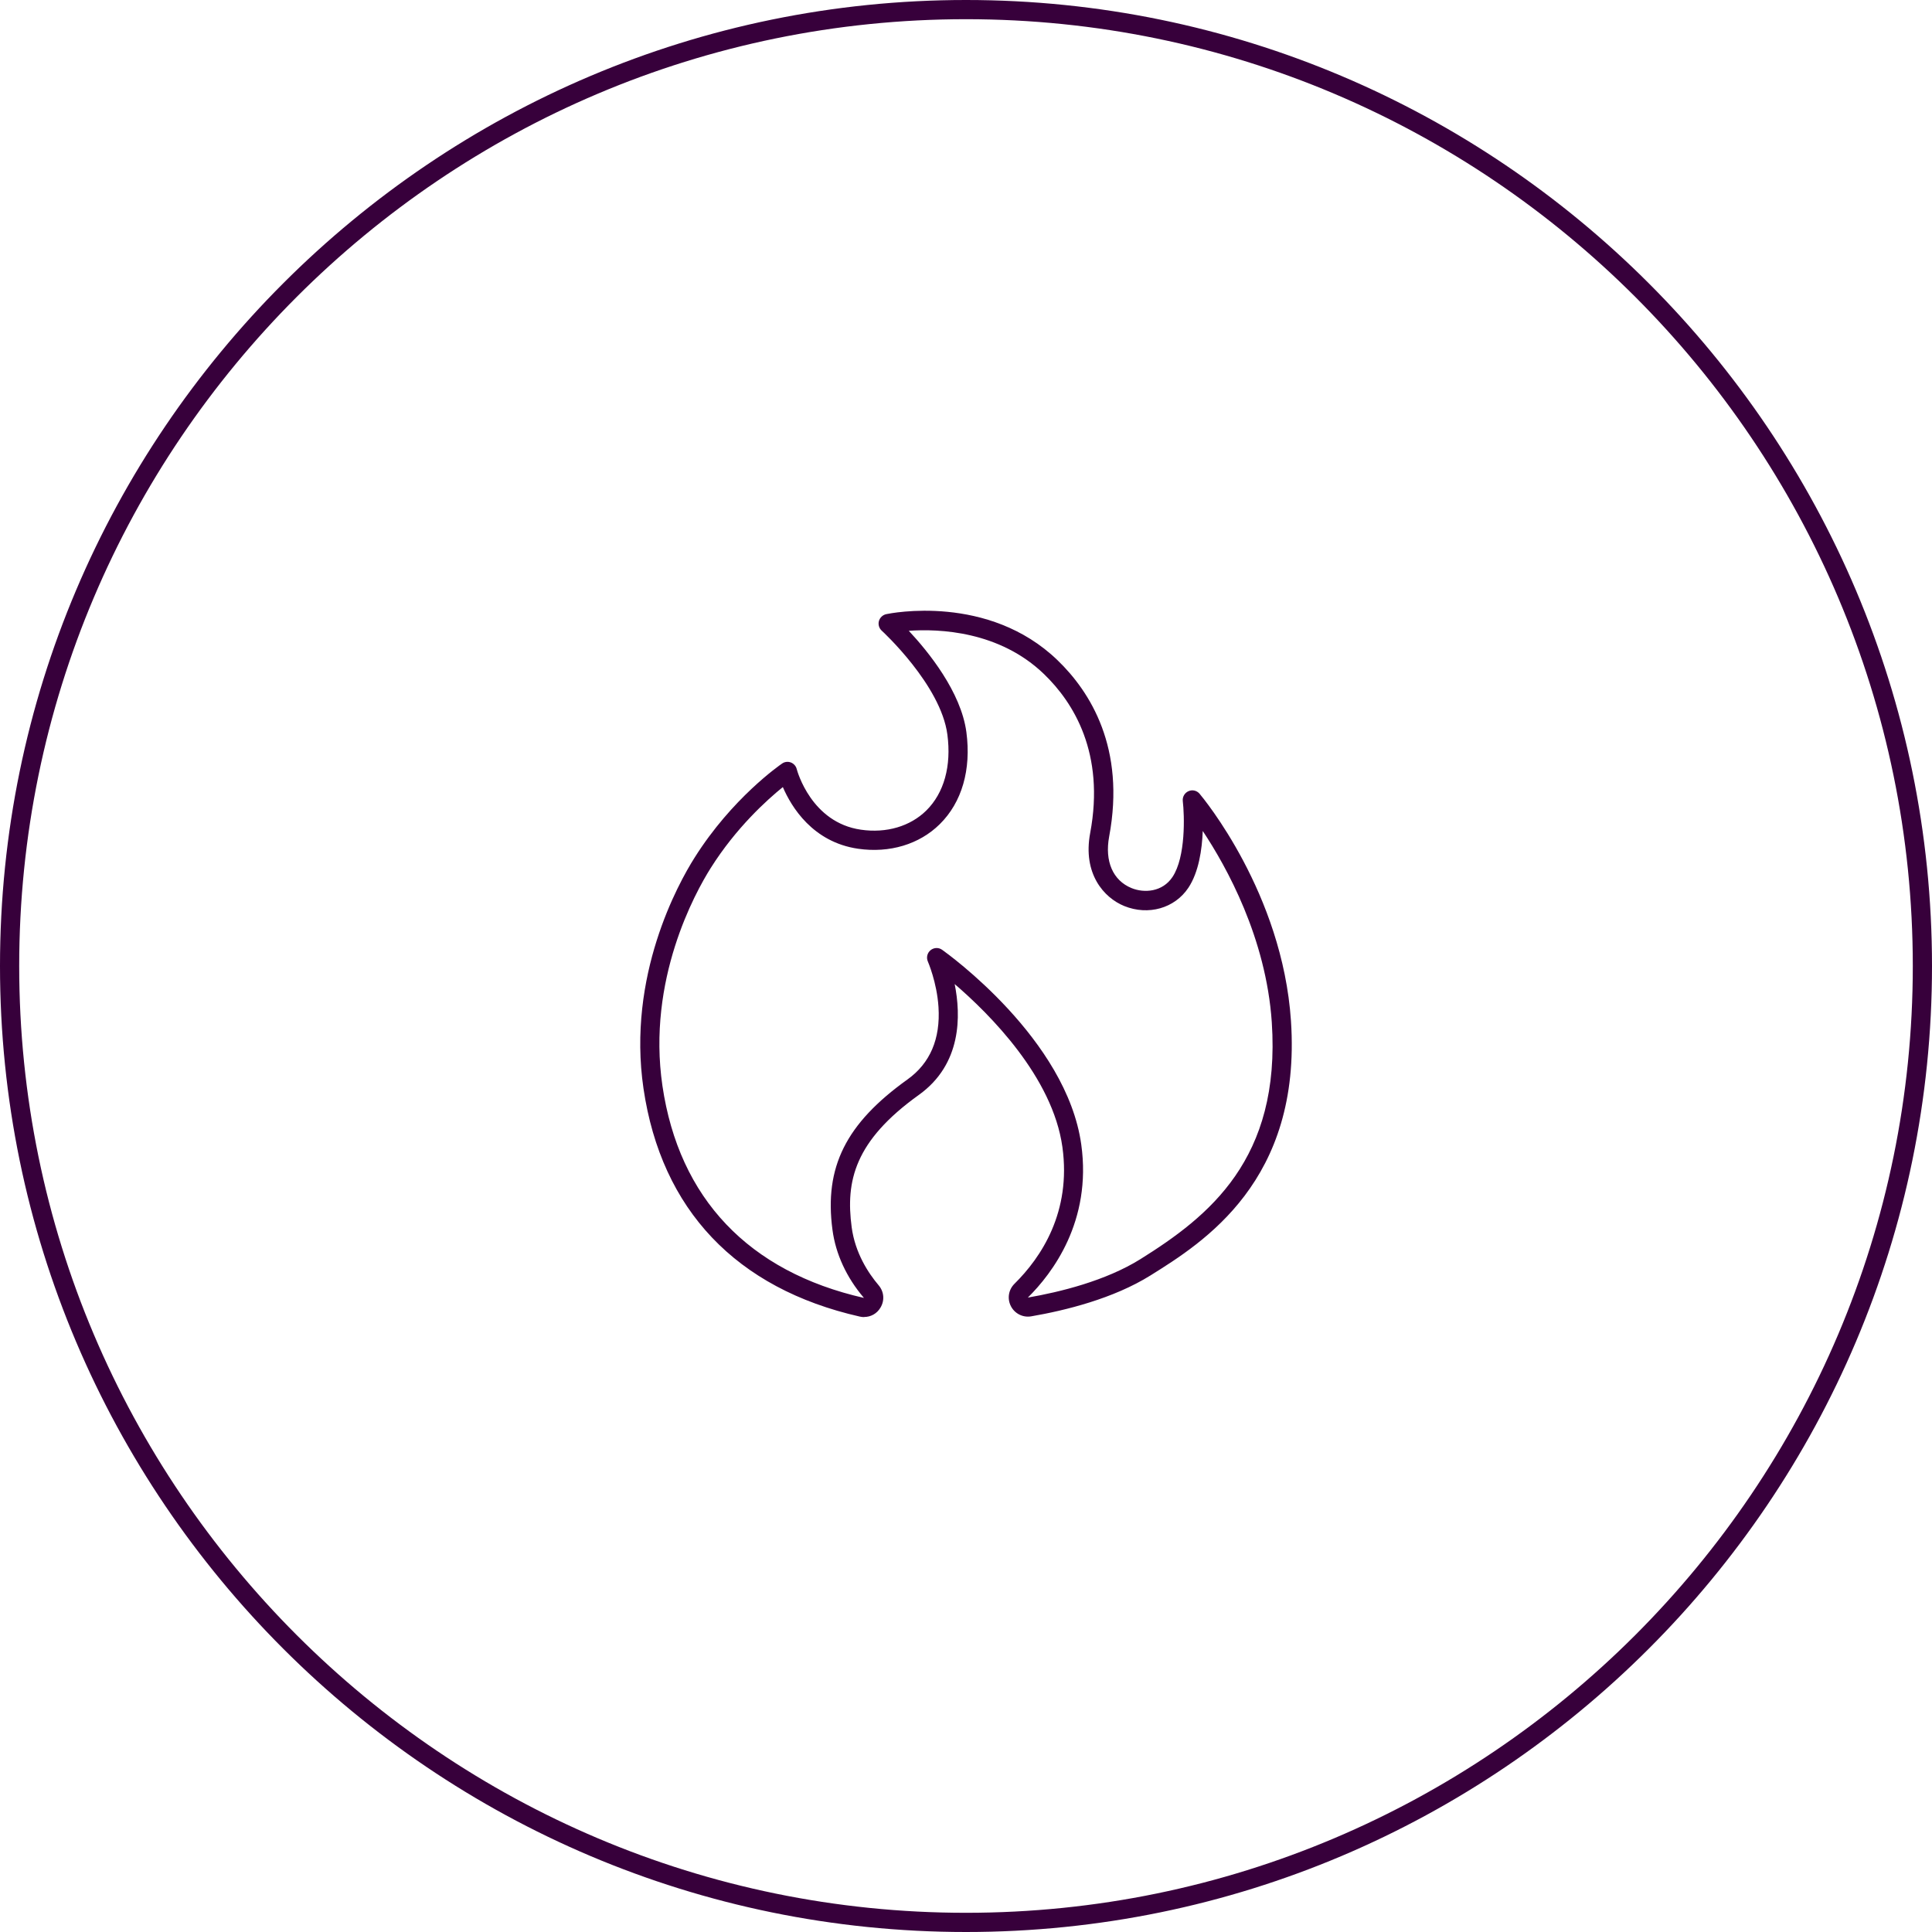<svg width="80" height="80" viewBox="0 0 80 80" fill="none" xmlns="http://www.w3.org/2000/svg">
<g clip-path="url(#clip0_497_835)">
<path d="M40 80C17.944 80 -6.10352e-05 62.056 -6.10352e-05 40C-6.10352e-05 17.944 17.944 -0 40 -0C62.056 -0 80 17.944 80 40C80 62.056 62.056 80 40 80ZM40 0.795C18.381 0.795 0.795 18.381 0.795 40C0.795 61.618 18.381 79.205 40 79.205C61.618 79.205 79.205 61.618 79.205 40C79.205 18.381 61.618 0.795 40 0.795Z" fill="#37003B"/>
<path d="M35.782 54.538C35.721 54.538 35.663 54.531 35.602 54.517C30.482 53.357 27.385 50.093 26.646 45.076C25.96 40.409 28.084 36.586 28.755 35.524C30.312 33.047 32.299 31.675 32.384 31.617C32.49 31.542 32.627 31.526 32.747 31.572C32.866 31.617 32.959 31.72 32.99 31.844C33.014 31.934 33.597 34.062 35.65 34.356C36.704 34.509 37.69 34.218 38.357 33.561C39.091 32.835 39.401 31.72 39.229 30.417C38.959 28.364 36.535 26.136 36.511 26.115C36.4 26.014 36.355 25.86 36.394 25.717C36.434 25.574 36.551 25.463 36.696 25.431C36.868 25.394 40.927 24.573 43.793 27.341C45.147 28.647 46.614 30.976 45.928 34.639C45.737 35.662 46.082 36.459 46.855 36.774C47.382 36.989 48.137 36.936 48.551 36.313C49.104 35.481 49.046 33.762 48.977 33.172C48.956 32.997 49.054 32.83 49.213 32.761C49.374 32.689 49.562 32.734 49.674 32.87C49.814 33.036 53.102 36.989 53.456 42.271C53.902 48.899 49.83 51.444 47.642 52.811C46.098 53.776 44.1 54.266 42.699 54.507C42.355 54.565 42.018 54.395 41.859 54.086C41.7 53.776 41.758 53.405 42.008 53.158C43.117 52.062 44.365 50.186 43.992 47.497C43.589 44.597 40.982 41.993 39.531 40.748C39.793 42.051 39.827 44.064 38.047 45.338C35.385 47.246 35.011 48.907 35.266 50.817C35.409 51.884 35.952 52.713 36.381 53.219C36.609 53.487 36.638 53.852 36.455 54.152C36.309 54.395 36.058 54.533 35.785 54.533L35.782 54.538ZM32.416 32.591C31.767 33.116 30.479 34.273 29.425 35.95C28.794 36.952 26.784 40.565 27.43 44.962C28.116 49.624 31.001 52.66 35.774 53.744L35.769 53.738C35.051 52.896 34.603 51.924 34.471 50.925C34.124 48.329 35.025 46.525 37.578 44.697C38.514 44.027 38.945 43.018 38.861 41.699C38.794 40.666 38.423 39.823 38.421 39.815C38.349 39.651 38.394 39.46 38.532 39.346C38.67 39.233 38.868 39.224 39.014 39.331C39.223 39.479 44.166 43.023 44.773 47.394C45.215 50.57 43.576 52.727 42.561 53.73C43.894 53.5 45.782 53.036 47.218 52.141C50.053 50.369 53.043 48.003 52.662 42.329C52.426 38.835 50.786 35.887 49.803 34.409C49.774 35.177 49.637 36.115 49.208 36.761C48.641 37.611 47.549 37.921 46.551 37.516C45.706 37.172 44.829 36.175 45.141 34.499C45.764 31.182 44.447 29.089 43.237 27.919C41.382 26.125 38.879 26.032 37.631 26.12C38.434 26.978 39.793 28.647 40.016 30.316C40.222 31.871 39.83 33.224 38.913 34.128C38.068 34.962 36.839 35.333 35.533 35.145C33.65 34.872 32.765 33.405 32.416 32.591Z" fill="#37003B"/>
</g>
<defs>
<clipPath id="clip0_497_835">
<rect width="80" height="80" fill="white"/>
</clipPath>
</defs>
</svg>
